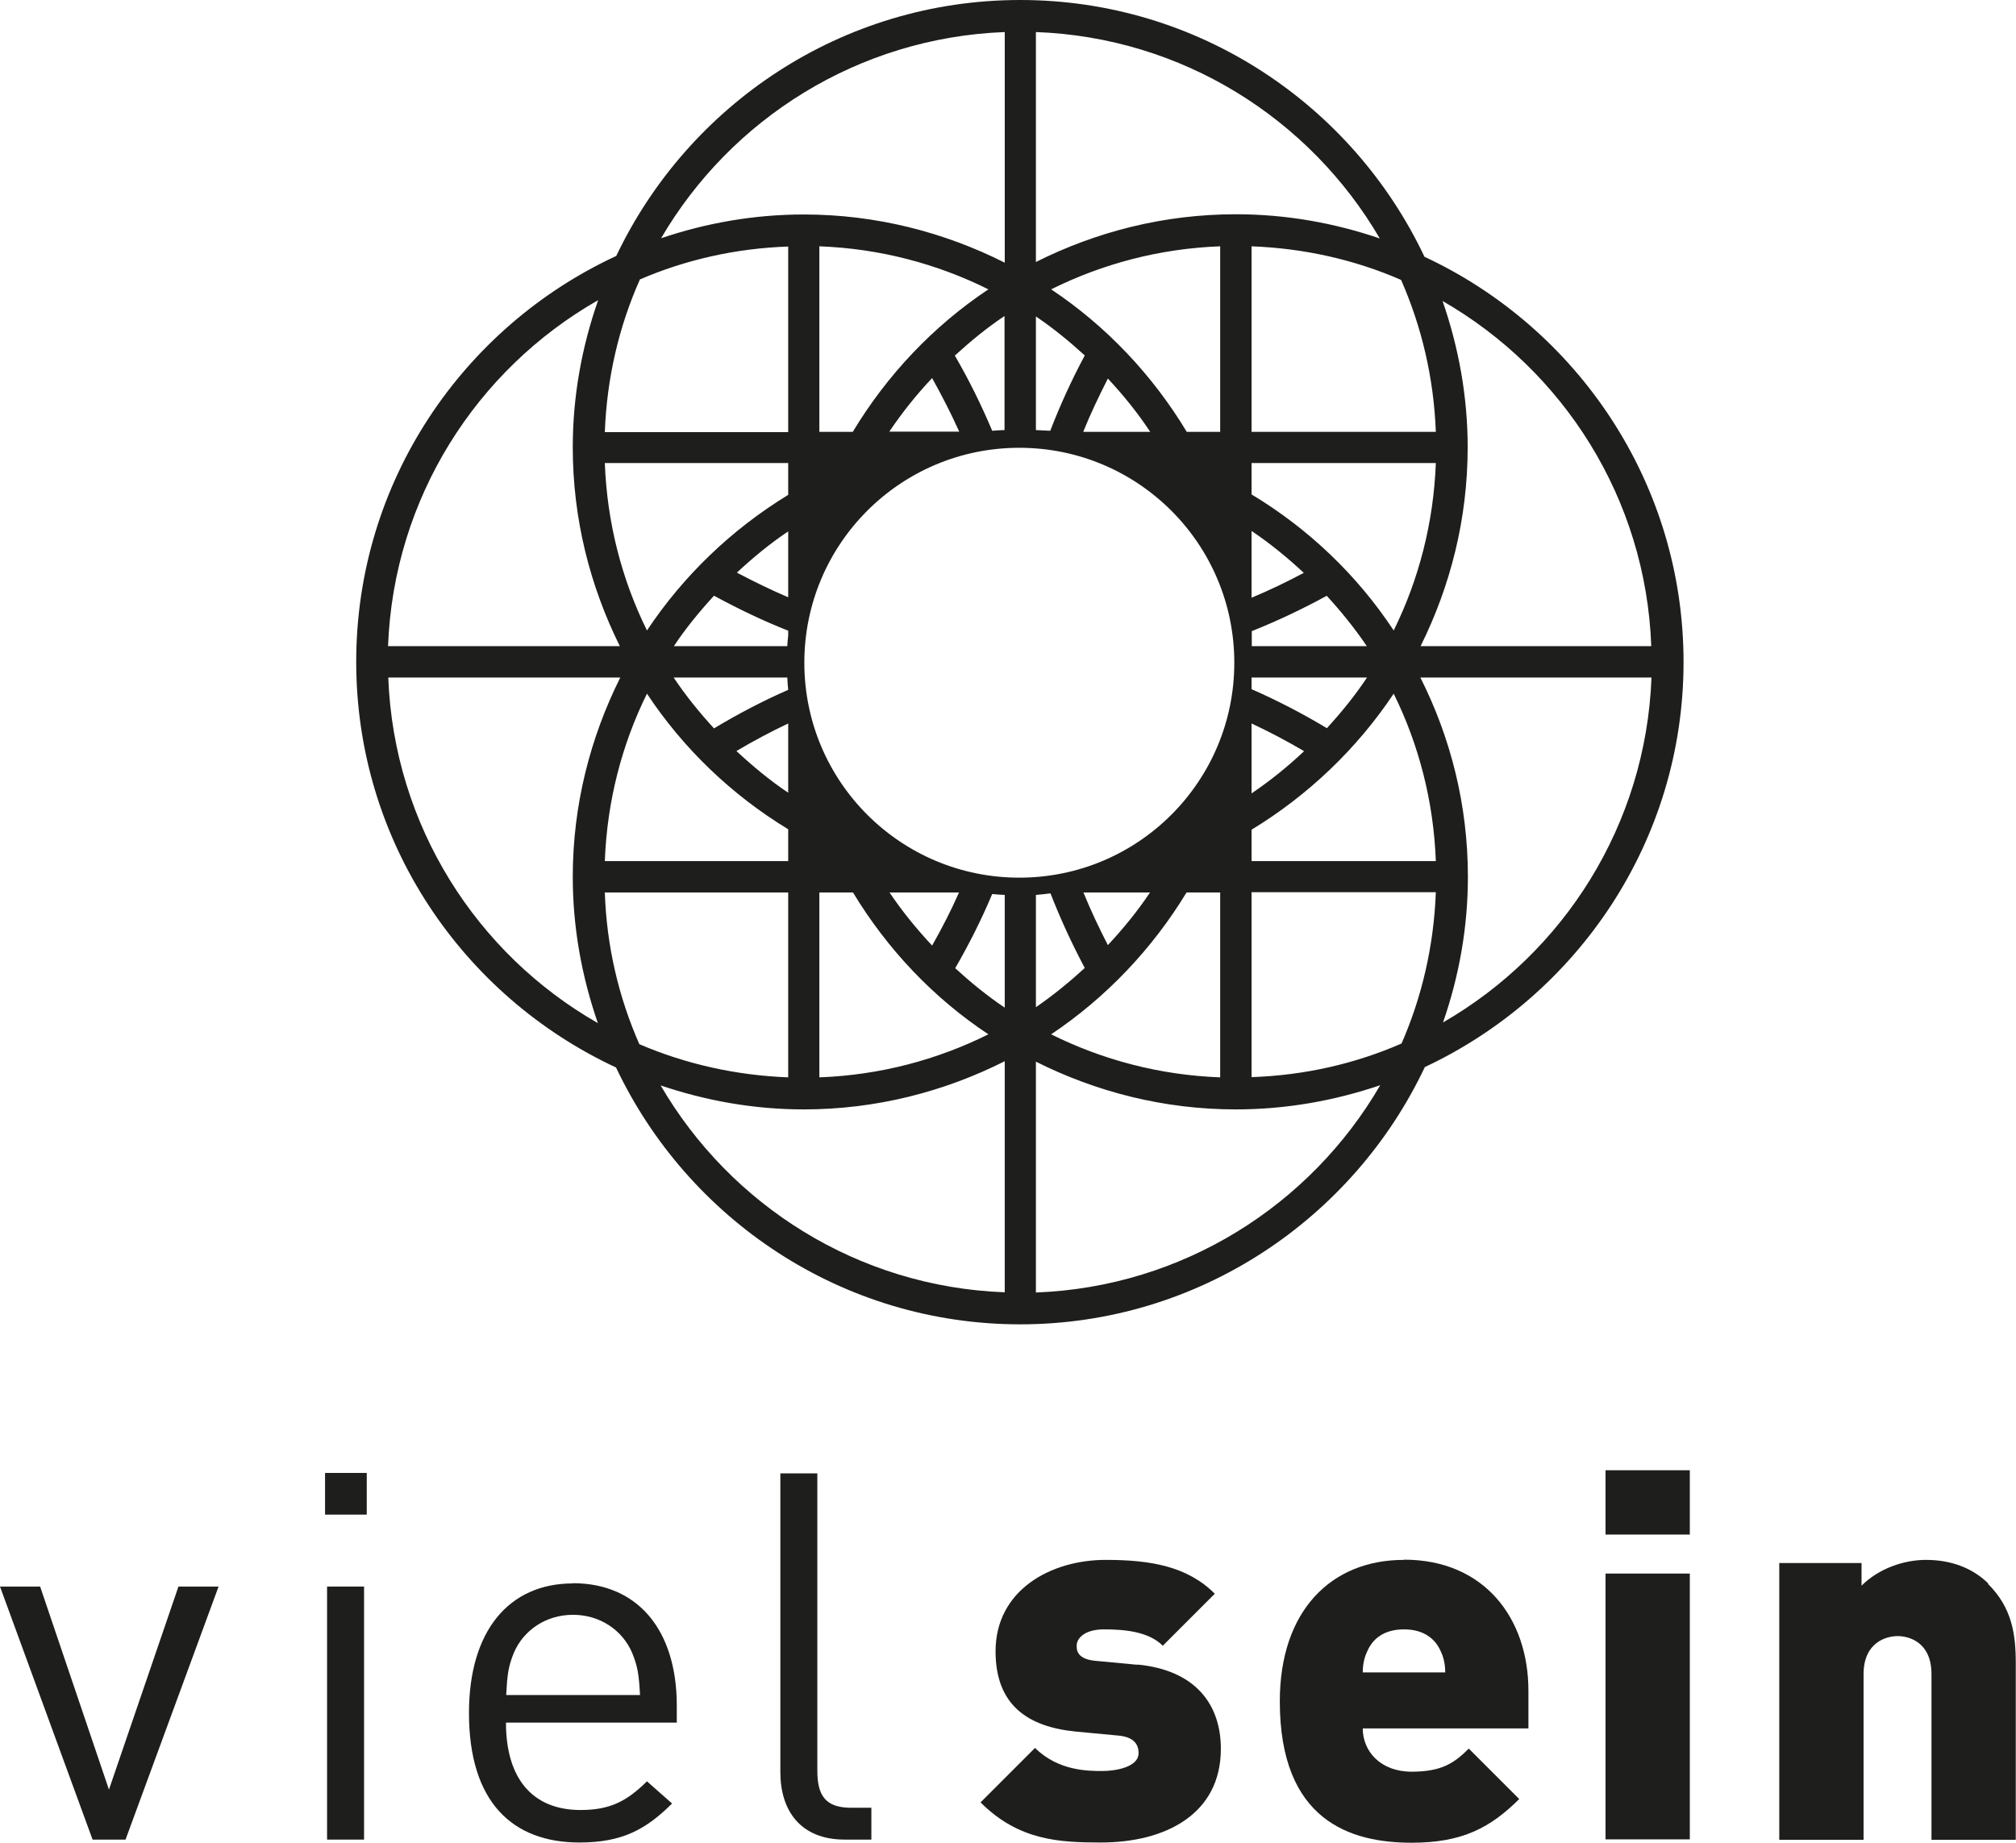 <?xml version="1.0" encoding="UTF-8"?>
<svg id="a" data-name="Ebene 1" xmlns="http://www.w3.org/2000/svg" viewBox="0 0 89.93 82.22">
  <defs>
    <style>
      .b {
        fill: #1e1e1c;
      }
    </style>
  </defs>
  <rect class="b" x="14.5" y="65.72" width="1.86" height="1.86"/>
  <polygon class="b" points="4.86 79.85 1.79 70.79 0 70.79 4.13 82.08 5.6 82.08 9.75 70.79 7.96 70.79 4.86 79.85"/>
  <path class="b" d="M25.56,70.65c-2.87,0-4.64,2.13-4.64,5.78,0,3.99,1.95,5.78,4.93,5.78,1.93,0,2.98-.6,4.13-1.74l-1.12-.99c-.9.89-1.65,1.28-2.96,1.28-2.16,0-3.33-1.42-3.33-3.9h7.62v-.76c0-3.35-1.72-5.46-4.64-5.46ZM22.58,75.63c.05-.92.09-1.26.34-1.88.44-1.03,1.45-1.7,2.64-1.7s2.2.67,2.64,1.7c.25.62.3.96.35,1.88h-5.97Z"/>
  <rect class="b" x="14.59" y="70.79" width="1.65" height="11.29"/>
  <path class="b" d="M50.74,74.28l-1.91-.18c-.85-.09-.8-.55-.8-.69,0-.27.3-.71,1.22-.71.96,0,2,.11,2.62.73l2.32-2.32c-1.22-1.22-2.85-1.51-4.87-1.51-2.45,0-4.91,1.35-4.91,4.08,0,2.41,1.45,3.37,3.58,3.58l1.91.18c.73.07.89.44.89.78,0,.64-1.06.8-1.61.8-.64,0-1.97,0-3.01-1.03l-2.43,2.43c1.7,1.7,3.51,1.79,5.37,1.79,2.87,0,5.35-1.26,5.35-4.18,0-1.97-1.12-3.51-3.72-3.76Z"/>
  <path class="b" d="M36.46,79v-13.26h-1.65v13.33c0,1.72.9,3.01,2.87,3.01h1.19v-1.42h-.9c-1.15,0-1.51-.55-1.51-1.65Z"/>
  <rect class="b" x="71.62" y="70.21" width="3.76" height="11.86"/>
  <rect class="b" x="71.62" y="65.6" width="3.76" height="2.87"/>
  <path class="b" d="M88.69,70.65c-.67-.66-1.61-1.05-2.78-1.05-.99,0-2.11.39-2.87,1.15v-1.01h-3.67v12.35h3.76v-7.39c0-1.42,1.01-1.7,1.52-1.7s1.51.27,1.51,1.7v7.39h3.76v-7.89c0-1.31-.18-2.48-1.24-3.53Z"/>
  <path class="b" d="M62.62,69.6c-3.24,0-5.53,2.27-5.53,6.31,0,5.32,3.14,6.31,5.88,6.31,2.29,0,3.53-.69,4.8-1.95l-2.25-2.25c-.67.67-1.24,1.03-2.55,1.03-1.4,0-2.18-.92-2.18-1.93h7.39v-1.68c0-3.24-1.97-5.85-5.55-5.85ZM60.79,74.62c0-.3.05-.64.21-.96.23-.53.73-.96,1.63-.96s1.4.44,1.63.96c.16.32.21.67.21.96h-3.67Z"/>
  <path class="b" d="M63.54,11.45C60.34,4.69,53.47,0,45.51,0s-14.81,4.68-18.02,11.42c-6.84,3.17-11.6,10.08-11.6,18.11s4.76,14.92,11.59,18.1c3.2,6.76,10.07,11.46,18.03,11.46s14.85-4.71,18.05-11.48c6.8-3.19,11.54-10.08,11.54-18.07s-4.74-14.9-11.55-18.08ZM73.67,28.83h-10.3c1.33-2.68,2.1-5.68,2.1-8.87,0-2.29-.41-4.48-1.12-6.53,5.39,3.1,9.07,8.81,9.31,15.4ZM55.83,30.75v-.48s0-.03,0-.04h5.15c-.53.8-1.14,1.55-1.79,2.26-1.1-.66-2.22-1.24-3.36-1.74ZM58.18,33.51c-.73.69-1.51,1.32-2.35,1.89v-3.12c.79.37,1.57.78,2.35,1.24ZM59.18,26.58c.65.71,1.25,1.45,1.79,2.25h-5.13v-.67c1.13-.45,2.25-.98,3.35-1.58ZM55.83,26.67v-2.98c.83.56,1.6,1.19,2.33,1.87-.77.41-1.54.78-2.33,1.11ZM55.83,22.06v-1.4h8.22c-.1,2.67-.76,5.2-1.88,7.47-1.63-2.47-3.8-4.54-6.34-6.07ZM64.05,19.27h-8.22v-8.28c2.36.09,4.61.6,6.67,1.5.92,2.09,1.46,4.38,1.55,6.78ZM46.21,1.43c6.55.24,12.23,3.88,15.34,9.21-2.02-.69-4.17-1.08-6.42-1.08-3.21,0-6.23.78-8.92,2.13V1.43ZM46.89,12.91c2.29-1.14,4.84-1.82,7.54-1.92v8.28h-1.49c-1.53-2.54-3.59-4.72-6.05-6.36ZM51.32,19.27h-3c.32-.8.7-1.59,1.1-2.38.69.74,1.33,1.53,1.89,2.38ZM46.21,14.12c.77.52,1.49,1.11,2.18,1.74-.59,1.1-1.1,2.22-1.54,3.36-.21-.01-.42-.02-.64-.03v-5.07ZM44.82,1.43v10.29c-2.7-1.36-5.74-2.15-8.96-2.15-2.23,0-4.36.38-6.37,1.06,3.11-5.32,8.79-8.95,15.33-9.2ZM41.58,16.87c.44.79.85,1.59,1.21,2.39h-3.12c.57-.85,1.21-1.65,1.91-2.39ZM38.04,19.27h-1.49v-8.28c2.7.1,5.25.78,7.54,1.92-2.46,1.64-4.52,3.82-6.05,6.36ZM42.6,15.86c.7-.64,1.43-1.24,2.21-1.76v5.09c-.18,0-.36.02-.55.03-.48-1.14-1.03-2.26-1.67-3.36ZM28.54,12.47c2.04-.88,4.28-1.39,6.62-1.47v8.28h-8.18c.09-2.41.63-4.71,1.56-6.8ZM35.16,20.66v1.42c-2.52,1.54-4.67,3.6-6.3,6.05-1.12-2.27-1.78-4.8-1.88-7.47h8.18ZM35.16,37v1.42h-8.18c.1-2.67.76-5.2,1.88-7.47,1.62,2.45,3.78,4.52,6.3,6.05ZM30.05,30.23h5.07c.01.18.02.37.04.55-1.12.49-2.23,1.07-3.31,1.72-.65-.71-1.26-1.46-1.8-2.27ZM32.85,33.51c.76-.45,1.53-.86,2.31-1.23v3.09c-.82-.55-1.59-1.19-2.31-1.86ZM35.12,28.83h-5.06c.53-.8,1.14-1.54,1.79-2.25,1.09.59,2.19,1.12,3.31,1.56v.21c-.02.16-.03.31-.04.47ZM32.87,25.55c.72-.67,1.47-1.29,2.29-1.84v2.94c-.77-.33-1.53-.7-2.29-1.1ZM26.68,13.4c-.72,2.06-1.13,4.26-1.13,6.56,0,3.19.77,6.19,2.1,8.87h-10.34c.25-6.61,3.95-12.34,9.36-15.43ZM17.32,30.23h10.35c-1.34,2.68-2.12,5.7-2.12,8.89,0,2.29.41,4.48,1.12,6.53-5.41-3.09-9.1-8.82-9.35-15.42ZM26.98,39.82h8.18v8.25c-2.35-.09-4.59-.6-6.64-1.48-.92-2.09-1.46-4.37-1.54-6.77ZM44.82,57.66c-6.55-.24-12.24-3.89-15.35-9.23,2.01.68,4.15,1.07,6.39,1.07,3.22,0,6.26-.79,8.96-2.15v10.31ZM44.09,46.15c-2.29,1.14-4.84,1.82-7.54,1.92v-8.25h1.5c1.53,2.53,3.58,4.7,6.04,6.33ZM39.68,39.82h3.1c-.35.8-.76,1.59-1.2,2.37-.69-.74-1.33-1.52-1.9-2.37ZM44.82,44.96c-.79-.53-1.52-1.13-2.21-1.76.63-1.09,1.18-2.19,1.65-3.31.19.02.37.03.56.04v5.03ZM45.47,39.16c-5.3,0-9.59-4.29-9.59-9.59s4.29-9.59,9.59-9.59,9.59,4.29,9.59,9.59-4.29,9.59-9.59,9.59ZM48.39,43.19c-.69.63-1.41,1.22-2.18,1.75v-5.01c.22-.02.44-.04.65-.07.44,1.13.95,2.24,1.53,3.33ZM48.33,39.82h2.97c-.56.84-1.2,1.62-1.88,2.35-.4-.78-.77-1.56-1.09-2.35ZM52.93,39.82h1.5v8.25c-2.7-.1-5.25-.78-7.54-1.92,2.45-1.64,4.51-3.81,6.04-6.33ZM46.21,57.66v-10.29c2.69,1.35,5.71,2.13,8.92,2.13,2.25,0,4.41-.39,6.44-1.08-3.11,5.35-8.8,9-15.36,9.25ZM62.52,46.56c-2.06.9-4.32,1.42-6.69,1.5v-8.25h8.22c-.09,2.39-.62,4.67-1.53,6.75ZM55.83,38.42v-1.4c2.53-1.54,4.7-3.61,6.34-6.07,1.12,2.27,1.78,4.8,1.88,7.47h-8.22ZM64.37,45.62c.71-2.04,1.11-4.22,1.11-6.5,0-3.2-.77-6.21-2.12-8.89h10.31c-.25,6.58-3.92,12.29-9.3,15.39Z"/>
</svg>